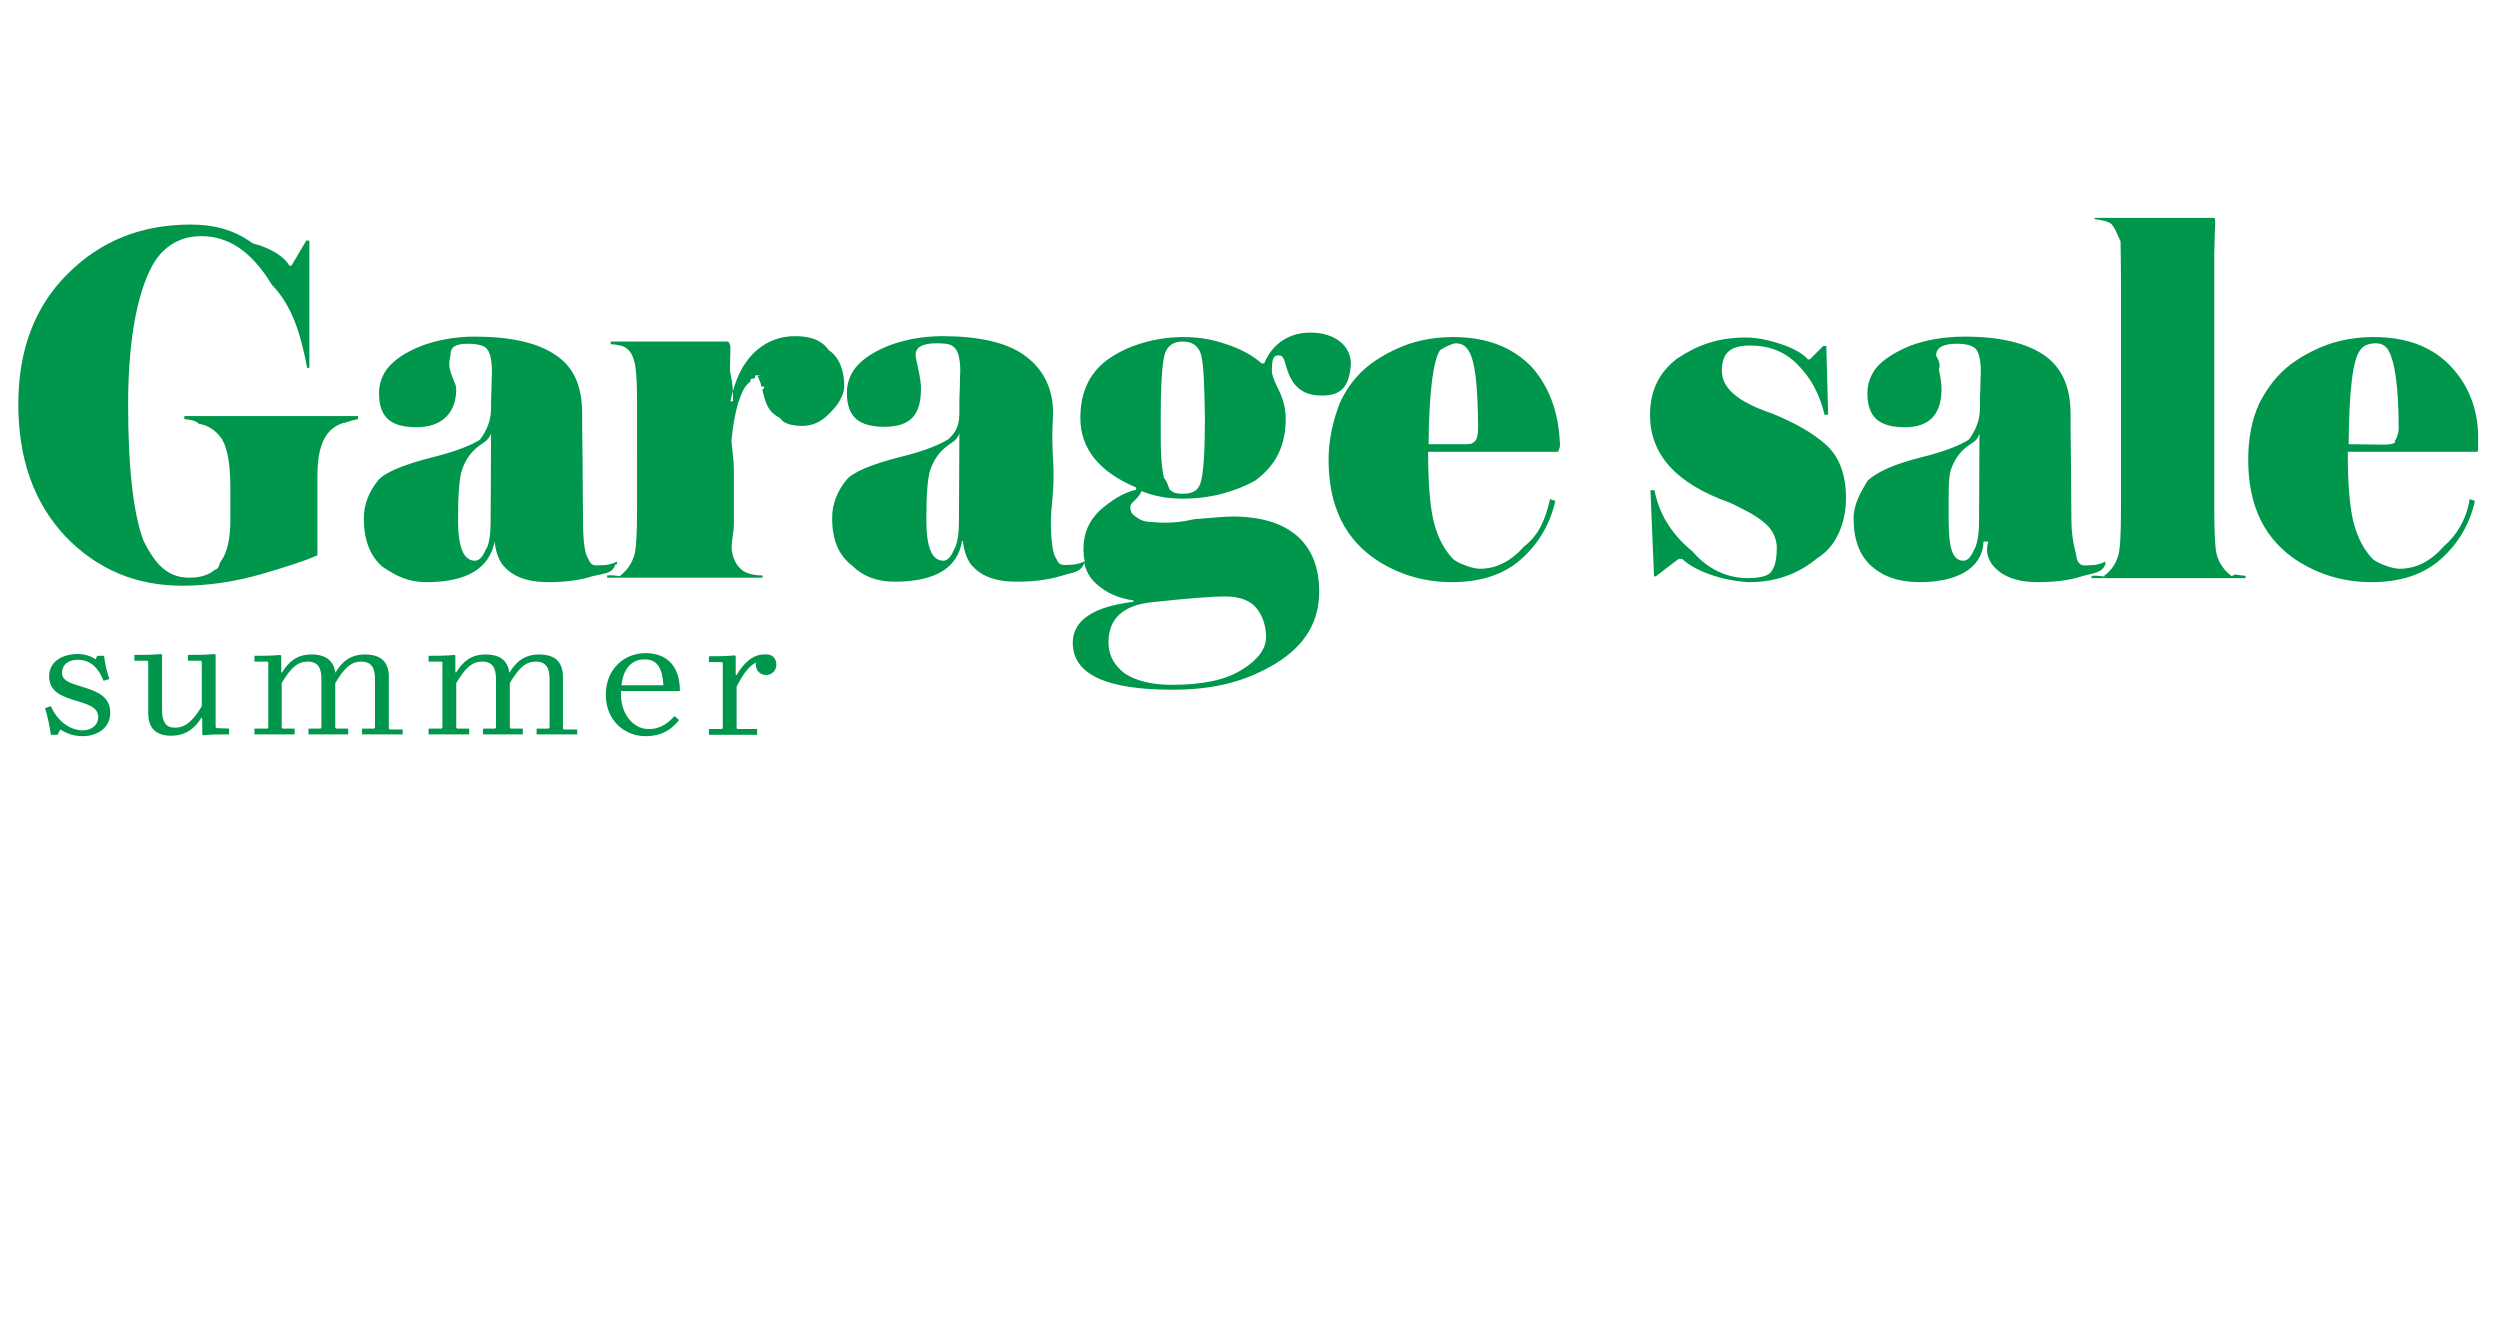 <?xml version="1.0" encoding="UTF-8"?> <svg xmlns="http://www.w3.org/2000/svg" xmlns:xlink="http://www.w3.org/1999/xlink" version="1.1" id="Слой_1" x="0px" y="0px" viewBox="0 0 560 300" style="enable-background:new 0 0 560 300;" xml:space="preserve"> <style type="text/css"> .st0{fill-rule:evenodd;clip-rule:evenodd;fill:#00974D;} .st1{fill:#00974C;} </style> <path class="st0" d="M349,101.2h-29.1c0,7.6,0.5,13,1.4,16.2c0.9,3.3,2.3,5.8,4,7.6c0.5,0.6,1.5,1.1,2.8,1.6s2.5,0.8,3.4,0.8 c3.7,0,7-1.7,9.9-5c3.3-2.5,4.8-6.1,5.8-10.6l1.2,0.4c-1.2,5.2-3.7,9.5-7.6,13s-9.1,5.2-15.6,5.2c-5.9,0-11.3-1.5-16.3-4.6 c-7.6-4.8-11.3-12.4-11.3-22.8c0-4.8,1.1-9,2.5-12.7c1.7-3.7,3.9-6.4,6.7-8.6c2.8-2.1,5.8-3.6,8.9-4.7c3.1-1,6.4-1.5,9.8-1.5 c7.6,0,13.4,2.3,17.7,6.8c3.9,4.5,5.9,10.1,6.2,16.7C349.6,100,349.2,100.7,349,101.2z M328.8,78.3c-0.6-0.9-1.5-1.4-2.7-1.4 c-0.6,0-1.8,0.5-3.5,1.5c-1.5,2.1-2.5,9.2-2.6,21.1h8.5c1.2,0,1.5-0.3,2-0.8c0.4-0.5,0.6-1.5,0.6-3C331,86.5,330.5,80.7,328.8,78.3z M296.1,88.6c-4.1,0-6.3-1.8-7.6-5.3c-0.9-2.4-0.7-3.7-2.2-3.7c-1.2,0-1.4,1.2-1.4,3.7c0,0.2,0.2,1.4,1.4,3.8 c1.1,2.1,1.7,4.4,1.7,6.7c0,6-2.2,10.5-6.9,13.9c-4.6,2.5-10,4-16.2,4c-3.2,0-6.3-0.5-9.2-1.7c-0.6,1.7-2.5,2.6-2.5,3.4 c0,1.6,0.4,1.7,1.3,2.4c0.9,0.7,1.9,1.1,3.2,1.1c1.1,0,4.2,0.7,9.8-0.6c4.4-0.4,7.5-0.6,8.6-0.6c12.9,0,19.4,6.2,19.4,16.8 c0,6.8-3.2,12.1-9.7,16.1c-6.5,3.9-13.4,5.9-23.2,5.9c-14.9,0-22.3-3.5-22.3-10.5c0-5,4.5-8.1,13.6-9.2v-0.3 c-3.4-0.5-6.1-1.7-8.3-3.7c-1.5-1.3-2.4-3-2.8-5v0.5c-0.8,2-2.6,1.9-5.1,2.7c-2.9,0.9-6.2,1.3-10,1.3c-4.8,0-8.2-1.3-10.3-4 c-0.9-1.3-1.5-3-1.7-5.1h-0.2c-1,6.1-6.1,9.1-15.1,9.1c-3.9,0-7.1-1.2-9.4-3.5c-3.2-2.4-4.6-5.9-4.6-10.8c0-3.1,1.1-5.9,3.2-8.5 c1.4-1.7,5.5-3.5,12.3-5.2c5.3-1.3,8.8-2.8,10.5-3.9c2.6-2.3,2.5-4.5,2.5-7.1c0-1.2,0-2.7,0.1-4.6c0-1.9,0.1-3.1,0.1-3.5 c0-2.6-0.4-4.3-1.1-5.1c-0.7-0.8-1.2-1.2-4.3-1.2s-4.6,0.9-4.6,2.6c0,0.4,0.2,1.5,0.6,3.2c0.4,1.8,0.6,3.2,0.6,4.3 c0,5.7-2.1,8.6-8.2,8.6c-5.6,0-8.4-2.1-8.4-7.6c0-2,0.6-3.9,1.9-5.6c1.6-2,4.2-3.7,7.8-5.1c3.6-1.3,7.5-2,11.7-2 c8.1,0,14.2,1.4,18.1,4.1c4,2.7,6.7,7.1,6.7,13.1c0,1-0.4,4.6,0,10.7s-0.5,10.5-0.5,13.3c0,4.7,0.4,7.6,1.2,8.6 c0.7,1.9,1.8,1.4,3.2,1.4c1.1,0,2.2-0.3,3.2-0.8c-0.2-0.5-0.3-1.8-0.3-2.8c0-3.5,1.3-6.4,3.8-8.7c2.6-2.2,5.2-3.9,8-4.5v-0.5 c-8.3-3.5-12.5-8.7-12.5-15.6c0-6.1,2.3-10.6,6.9-13.6c4.6-3,10.6-4.5,16.2-4.5c3.4,0,6.4,0.5,9.6,1.6c3.3,1.1,5.9,2.5,7.9,4.3h0.6 c1.4-3.6,4.8-6.9,10.3-6.9c5.9,0,9.1,3.3,9.1,6.9C302.3,86.9,300.2,88.6,296.1,88.6z M248.3,143.9c0,2.8,1.2,5.1,3.7,7 c2.5,1.6,6,2.5,10.5,2.5c6.9,0,12.1-1.1,15.7-3.4c3.6-2.2,5.4-4.7,5.4-7.3c0-2.3-0.7-4.7-2.1-6.4c-1.4-1.8-3.8-2.7-7.1-2.7 c-2.6,0-8.1,0.4-16.4,1.3C251.5,135.6,248.3,138.6,248.3,143.9z M211.8,100.2c-1.5,1.2-2.6,2.8-3.4,5c-0.6,1.7-0.9,5.5-0.9,11.3 c0,6.2,1.3,9.1,3.8,9.1c0.9,0,1.7-0.8,2.4-2.5c0.7-0.9,1.1-3.8,1.1-5.9l0.1-20.1C214.2,98.9,213.2,99,211.8,100.2z M269.1,79.7 c-0.5-2.1-1.9-3.2-4.2-3.2c-2.2,0-3.6,1.1-4.1,3.2s-0.8,6.8-0.8,13.9c0,3.9,0,6.7,0.1,8.4c0.1,2.3,0.3,3.4,0.6,5 c1.3,1.6,0.8,2.6,1.8,3c0.3,0.4,1.2,0.6,2.4,0.6c2.3,0,3.7-0.7,4.2-3.1c0.5-2.1,0.8-6.7,0.8-13.9C269.8,86.5,269.6,81.8,269.1,79.7z M179.7,95.4c-2.4,0-4.3-0.6-4.9-1.7c-2-1.1-3-2.2-3.7-5.1c-0.1-0.3-0.2-0.7-0.3-1.1s0.7-0.7,0.3-0.9c-0.4-0.2-0.6,0.5-0.7-0.7 c-0.1-0.3-0.2-0.5-0.2-0.6c-0.1-0.2-0.2-0.2-0.2-0.5c-0.1-0.2-0.2-0.3-0.2-0.4c-0.1-0.1-0.2-0.2,0.8-0.2c-0.8-0.1-1.2-0.1-1.3-0.2 c-0.1,0-0.3,0.9-0.4,0.9c0.5,0-1-0.5-0.8,0.6c-1.5,1-2,2.7-2.8,4.9c-0.6,2.2-1.1,4.8-1.4,7.7c-0.2,1.3,0.5,3.9,0.5,7.8v11.2 c0,2.3-0.6,4-0.5,6c0.3,2.4,1.5,4.5,3.4,5.2c0.9,0.4,2.1,0.6,3.5,0.6v0.5H136v-0.5c1.8-0.2,3,0.4,3,0c1.5-1.2,2.5-2.6,3.1-4.6 c0.4-1.3,0.6-4.7,0.6-10.4V90.3c0-3.6-0.1-6.4-0.4-8.3c-0.3-2-1-3.3-2-4c-0.6-0.5-1.8-0.8-3.5-0.9v-0.6H163c0.4,0,0.6,1.3,0.6,0.8 c0,0.5,0,2.4-0.1,5.8c0.8,3.4,0.7,5.7,0.7,6.8h-0.6c1.1-5.3,3.1-9.1,6.1-11.6c2.4-2,5.2-3,8.4-3c3.4,0,5.9,0.8,7.6,3.2 c1.7,1,3.4,3.7,3.4,7.9c0,2.5-1.8,4.8-3.5,6.4C183.8,94.6,181.9,95.4,179.7,95.4z M137.9,126.4c-0.8,2-1.8,1.9-5.3,2.7 c-2.8,0.9-6,1.3-9.8,1.3c-4.8,0-8.2-1.3-10.3-4c-0.9-1.3-1.5-3-1.7-5.1l0,0c-1.2,6.1-6.3,9.1-15.3,9.1c-3.9,0-6.5-1.2-9.9-3.5 c-2.7-2.4-4.1-5.9-4.1-10.8c0-3.1,1.1-5.9,3.2-8.5c1.4-1.7,5.5-3.5,12.3-5.2c5.3-1.3,8.8-2.8,10.5-3.9c1.7-2.3,2.5-4.5,2.5-7.1 c0-1.2,0-2.7,0.1-4.6c0-1.9,0.1-3.1,0.1-3.5c0-2.6-0.4-4.3-1.1-5.1c-0.5-0.8-2.2-1.2-4.3-1.2c-3.1,0-3.9,0.9-3.9,2.6 c0,0.4-0.5,1.5-0.1,3.2c0.4,1.8,1.4,3.2,1.4,4.3c0,5.7-3.5,8.6-8.9,8.6c-5.6,0-8.4-2.1-8.4-7.6c0-2,0.6-3.9,1.9-5.6 c1.6-2,4.2-3.7,7.8-5.1c3.6-1.3,7.5-2,11.7-2c8.1,0,14.2,1.4,18.1,4.1c4.2,2.7,6,7.1,6,13.1c0,1,0,4.6,0.1,10.7 c0,6.1,0.1,10.5,0.1,13.3c0,4.7,0.4,7.6,1.2,8.6c0.7,1.9,1.8,1.4,3.2,1.4c1.1,0,2.2-0.3,3.2-0.8v0.6 C138.2,126.4,137.9,126.4,137.9,126.4z M106.9,100.2c-1.5,1.2-2.6,2.8-3.4,5c-0.6,1.7-0.9,5.5-0.9,11.3c0,6.2,1.3,9.1,3.8,9.1 c0.9,0,1.7-0.8,2.4-2.5c0.8-0.9,1.1-3.8,1.1-5.9l0.1-20.1C109.3,98.9,108.3,99,106.9,100.2z M72,99.8c-0.6,1.7-0.9,4.1-0.9,7v17.6 c-3,1.3-7.3,2.7-12.9,4.3c-6,1.7-11.8,2.5-17.4,2.5c-10.4,0-19.1-3.7-26.2-11.1c-7-7.5-10.5-17.3-10.5-29.6 c0-12.1,3.7-21.9,11.1-29.2c7.4-7.4,16.6-11,27.5-11c4.9,0,9.5,1,13.9,4.2c4.2,1.1,7.2,3.1,8.2,5h0.5l3.3-5.6h0.7v28.5h-0.5 c-1.4-7.4-3.3-13.9-7.9-18.6c-4.6-7.6-9.8-10.9-15.8-10.9c-4.4,0-7.9,1.9-10.4,5.6c-3.6,5.8-6,16.5-6,32.1c0,14,1.1,24.1,3.4,30.4 c2.7,5.6,5.6,8.4,10.3,8.4c1.5,0,2.7-0.2,3.7-0.6c1.1-0.4,1.6-0.8,1.9-1.1c1.3-0.4,0.8-1,1.5-2c1.4-1.9,2.1-5,2.1-9.3v-7.1 c0-5.1-0.6-8.7-1.8-10.8c-1.2-1.9-3-3.2-5.3-3.6c-0.7-0.7-1.8-0.9-3.2-1v-0.7h38.9v0.7c-1.9,0.3-3.2,1-3.2,0.8 C74.4,95.5,72.9,97.2,72,99.8z M387.5,112.6c-12.2-4.3-17.9-10.9-17.9-19.7c0-5.3,2-9.5,6.1-12.6c4.7-3.1,9.2-4.7,15.4-4.7 c2.3,0,4.9,0.5,7.9,1.5s4.9,2.2,6,3.4h0.4l3-3h0.7l0.4,15.4h-0.8c-1.1-4.7-3.2-8.5-6.3-11.5c-3.2-3.1-6.8-4-10.4-4 c-4.2,0-6.3,1.5-6.3,5.6c0,3.6,2.9,6.8,11.2,9.6c4.9,2,9.1,4.3,12.1,7s4.5,6.7,4.5,12c0,5.4-2.1,10.8-6.4,13.4 c-4.3,3.6-9.4,5.4-15.2,5.4c-1.6,0-5.3-0.5-8.2-1.5c-3-1-5.3-2.2-6.9-3.7H376l-5.1,3.9h-0.4l-0.8-19.3h0.9c1,5.1,3.6,9.7,8.5,13.7 c3.4,4,7.8,6,12.4,6c2.7,0,4.7-0.5,5.3-1.5c0.8-1,1.2-2.8,1.2-5.4c0-1.9-1-4.2-2.9-5.6C393.3,115.4,390.4,114,387.5,112.6z M430.5,102.4c5.3-1.3,8.8-2.8,10.5-3.9c1.7-2.3,2.5-4.5,2.5-7.1c0-1.2,0-2.7,0.1-4.6c0-1.9,0.1-3.1,0.1-3.5c0-2.6-0.4-4.3-1.1-5.1 c-0.7-0.8-2.2-1.2-4.3-1.2c-3.1,0-4.6,0.9-4.6,2.6c0,0.4,1.2,1.5,0.6,3.2c0.4,1.8,0.6,3.2,0.6,4.3c0,5.7-2.7,8.6-8.2,8.6 c-5.6,0-8.4-2.1-8.4-7.6c0-2,0.6-3.9,1.9-5.6c1.6-2,4.4-3.7,7.8-5.1c3.6-1.3,7.5-2,12.3-2c7.5,0,13.5,1.4,17.5,4.1s6,7.1,6,13.1 c0,1,0,4.6,0.1,10.7c0,6.1,0.1,10.5,0.1,13.3c0,4.7,1.2,7.6,1.2,8.6c0.7,1.9,1.8,1.4,3.2,1.4c1.1,0,2.2-0.3,3.2-0.8v0.6 c-0.8,2-2.6,1.9-5.3,2.7c-2.8,0.9-6,1.3-9.8,1.3c-4.8,0-8.2-1.3-10.3-4c-0.9-1.3-1.5-3-0.8-5.1h-1.1c-0.2,6.1-6.1,9.1-14.2,9.1 c-4.8,0-8.1-1.2-10.8-3.5c-2.7-2.4-4.1-5.9-4.1-10.8c0-3.1,1.6-5.9,3.2-8.5C420.3,105.9,423.7,104.1,430.5,102.4z M439.8,125.6 c0.9,0,1.7-0.8,2.4-2.5c0.7-0.9,1.1-3.8,1.1-5.9l0.1-20.1c-0.6,1.9-1.5,1.9-3,3.1s-2.6,2.8-3.4,5c-0.6,1.7-0.5,5.5-0.5,11.3 C436.5,122.6,437.3,125.6,439.8,125.6z M474.5,124.4c0.4-1.3,0.6-4.8,0.6-10.5V62.3c0-3.6-0.1-6.4-0.1-8.3c-0.6-1-1.3-3.4-2.3-4 c-0.6-0.4-1.7-0.7-3.5-0.9v-0.3h26.3c0.5,0,0.7,0,0.7,0.6c0,0.5,0,1.9-0.1,3.2c0,1.7-0.1,3.3-0.1,4.1v57.2c0,5.7,0.2,9.3,0.6,10.5 c0.6,2,1.7,3.4,3.1,4.5c0.3,0.4,0.7-0.3,1.1-0.2s0.8,0.1,1.3,0.2c0.5,0,1,0.1,0.9,0.1v0.5h-34.5V129c1.7-0.2,3.5,0.4,2.8,0 C472.9,127.8,473.9,126.4,474.5,124.4z M513,81.7c2.8-2.1,5.8-3.6,8.9-4.7c3.1-1,6.4-1.5,9.8-1.5c7.6,0,13.4,2.3,17.5,6.8 s6.1,10.1,5.9,16.7c0,1,0,1.8-0.1,2.2h-29.1c0,7.6,0.5,13,1.4,16.2c0.9,3.3,2.3,5.8,4,7.6c0.5,0.6,1.5,1.1,2.8,1.6s2.5,0.8,3.4,0.8 c3.7,0,7-1.7,9.9-5c2.9-2.5,5.1-6.1,5.8-10.6l1.2,0.4c-1.2,5.2-3.7,9.5-7.6,13c-3.9,3.5-9.1,5.2-15.6,5.2c-5.9,0-11.3-1.5-16.3-4.6 c-7.6-4.8-11.3-12.4-11.3-22.8c0-4.8,0.8-9,2.5-12.7C508,86.6,510.2,83.9,513,81.7z M534,99.6c1.2,0,3-0.3,2.4-0.8 c0.4-0.5,0.9-1.5,0.9-3c0-9.3-0.9-15.1-2.4-17.5c-0.6-0.9-1.5-1.4-2.7-1.4c-1.6,0-2.8,0.5-3.5,1.5c-1.7,2.1-2.5,9.2-2.6,21.1 L534,99.6L534,99.6z"></path> <g> <path class="st1" d="M24.7,159.6c0,3.9-3.5,5.3-6.1,5.3c-2.1,0-3.7-0.6-5.1-1.5l-0.6,1.2h-1.5c-0.3-2-0.7-4-1.3-6l1.3-0.4 c2,4.4,5.3,5.4,7.1,5.4s3.5-1,3.5-3c0-4.7-11-2.4-11-9.1c0-3.4,3.1-5,6.4-5c1.6,0,3.1,0.5,4,1.2l0.4-0.8h1.5 c0.2,1.7,0.6,3.5,1.2,5.2l-1.3,0.4c-1.1-2.8-2.9-4.7-5.7-4.7c-2.7,0-3.6,1.5-3.6,2.9C13.7,154.7,24.7,152.8,24.7,159.6z"></path> <path class="st1" d="M51.3,163.2v1.3c-2,0-3.8,0-5.8,0.2l-0.2-0.2v-3.7h-0.2c-1.5,2.4-3.5,4-6.8,4c-3.8,0-5.1-2.2-5.1-5v-11.6 L33,148h-2.9v-1.3c2,0,4,0,6-0.2l0.2,0.2V159c0,2.5,0.7,4,2.9,4s3.9-1.3,6-4.8v-10L45,148h-2.9v-1.3c2,0,4,0,6-0.2l0.2,0.2v16.2 l0.2,0.2L51.3,163.2L51.3,163.2z"></path> <path class="st1" d="M90.2,163.2v1.3h-9.1v-1.3h2.7L84,163v-10.8c0-2.5-0.7-4-3.1-4c-2.2,0-3.7,1.3-5.8,4.8v10l0.2,0.2H78v1.3h-8.9 v-1.3h2.7L72,163v-10.8c0-2.5-0.7-4-3.1-4c-2.2,0-3.7,1.3-5.8,4.8v10l0.2,0.2H66v1.3h-9v-1.3h2.9l0.2-0.2v-14.6l-0.2-0.2H57v-1.3 c2,0,3.8,0,5.8-0.2l0.2,0.2v3.7h0.2c1.5-2.4,3.3-4,6.6-4c3.5,0,5,1.7,5.3,4.1c1.5-2.5,3.4-4.1,6.7-4.1c4,0,5.3,2.2,5.3,5v11.6 l0.2,0.2h2.9C90.2,163.4,90.2,163.2,90.2,163.2z"></path> <path class="st1" d="M129.3,163.2v1.3h-9.1v-1.3h2.7l0.2-0.2v-10.8c0-2.5-0.7-4-3.1-4c-2.2,0-3.7,1.3-5.8,4.8v10l0.2,0.2h2.7v1.3 h-8.9v-1.3h2.7l0.2-0.2v-10.8c0-2.5-0.7-4-3.1-4c-2.2,0-3.7,1.3-5.8,4.8v10l0.2,0.2h2.7v1.3H96v-1.3h2.9l0.2-0.2v-14.6l-0.2-0.2H96 v-1.3c2,0,3.8,0,5.8-0.2l0.2,0.2v3.7h0.2c1.5-2.4,3.3-4,6.6-4c3.5,0,5,1.7,5.3,4.1c1.5-2.5,3.4-4.1,6.7-4.1c4,0,5.3,2.2,5.3,5v11.6 l0.2,0.2h3L129.3,163.2L129.3,163.2z"></path> <path class="st1" d="M151.1,160.4l1,0.9c-1.6,2-3.7,3.6-7.5,3.6c-4.7,0-8.9-3.5-8.9-9.3c0-5.7,4.1-9.3,8.9-9.3 c4.7,0,7.7,2.8,7.7,8.5h-13.2v0.8c0,4.5,2.9,7.7,6.1,7.7C147.9,163.4,149.7,161.9,151.1,160.4z M139.2,153.5h9.4 c-0.2-3.7-1.3-5.8-4.2-5.8C141.2,147.7,139.6,150.1,139.2,153.5z"></path> <path class="st1" d="M173.9,148.9c0,1.3-1,2.3-2.3,2.3s-2.3-1-2.3-2.3c0-0.2,0-0.3,0.1-0.5c-1.3,0.6-2.6,1.9-4.4,5.4v9.3l0.2,0.2 h4.4v1.3h-10.8v-1.3h2.9l0.2-0.2v-14.6l-0.2-0.2h-2.9V147c2,0,3.8,0,5.8-0.2l0.2,0.2v4.2h0.2c1.5-2.6,3.7-4.7,6.3-4.6 C173.1,146.4,173.9,147.6,173.9,148.9z"></path> </g> </svg> 